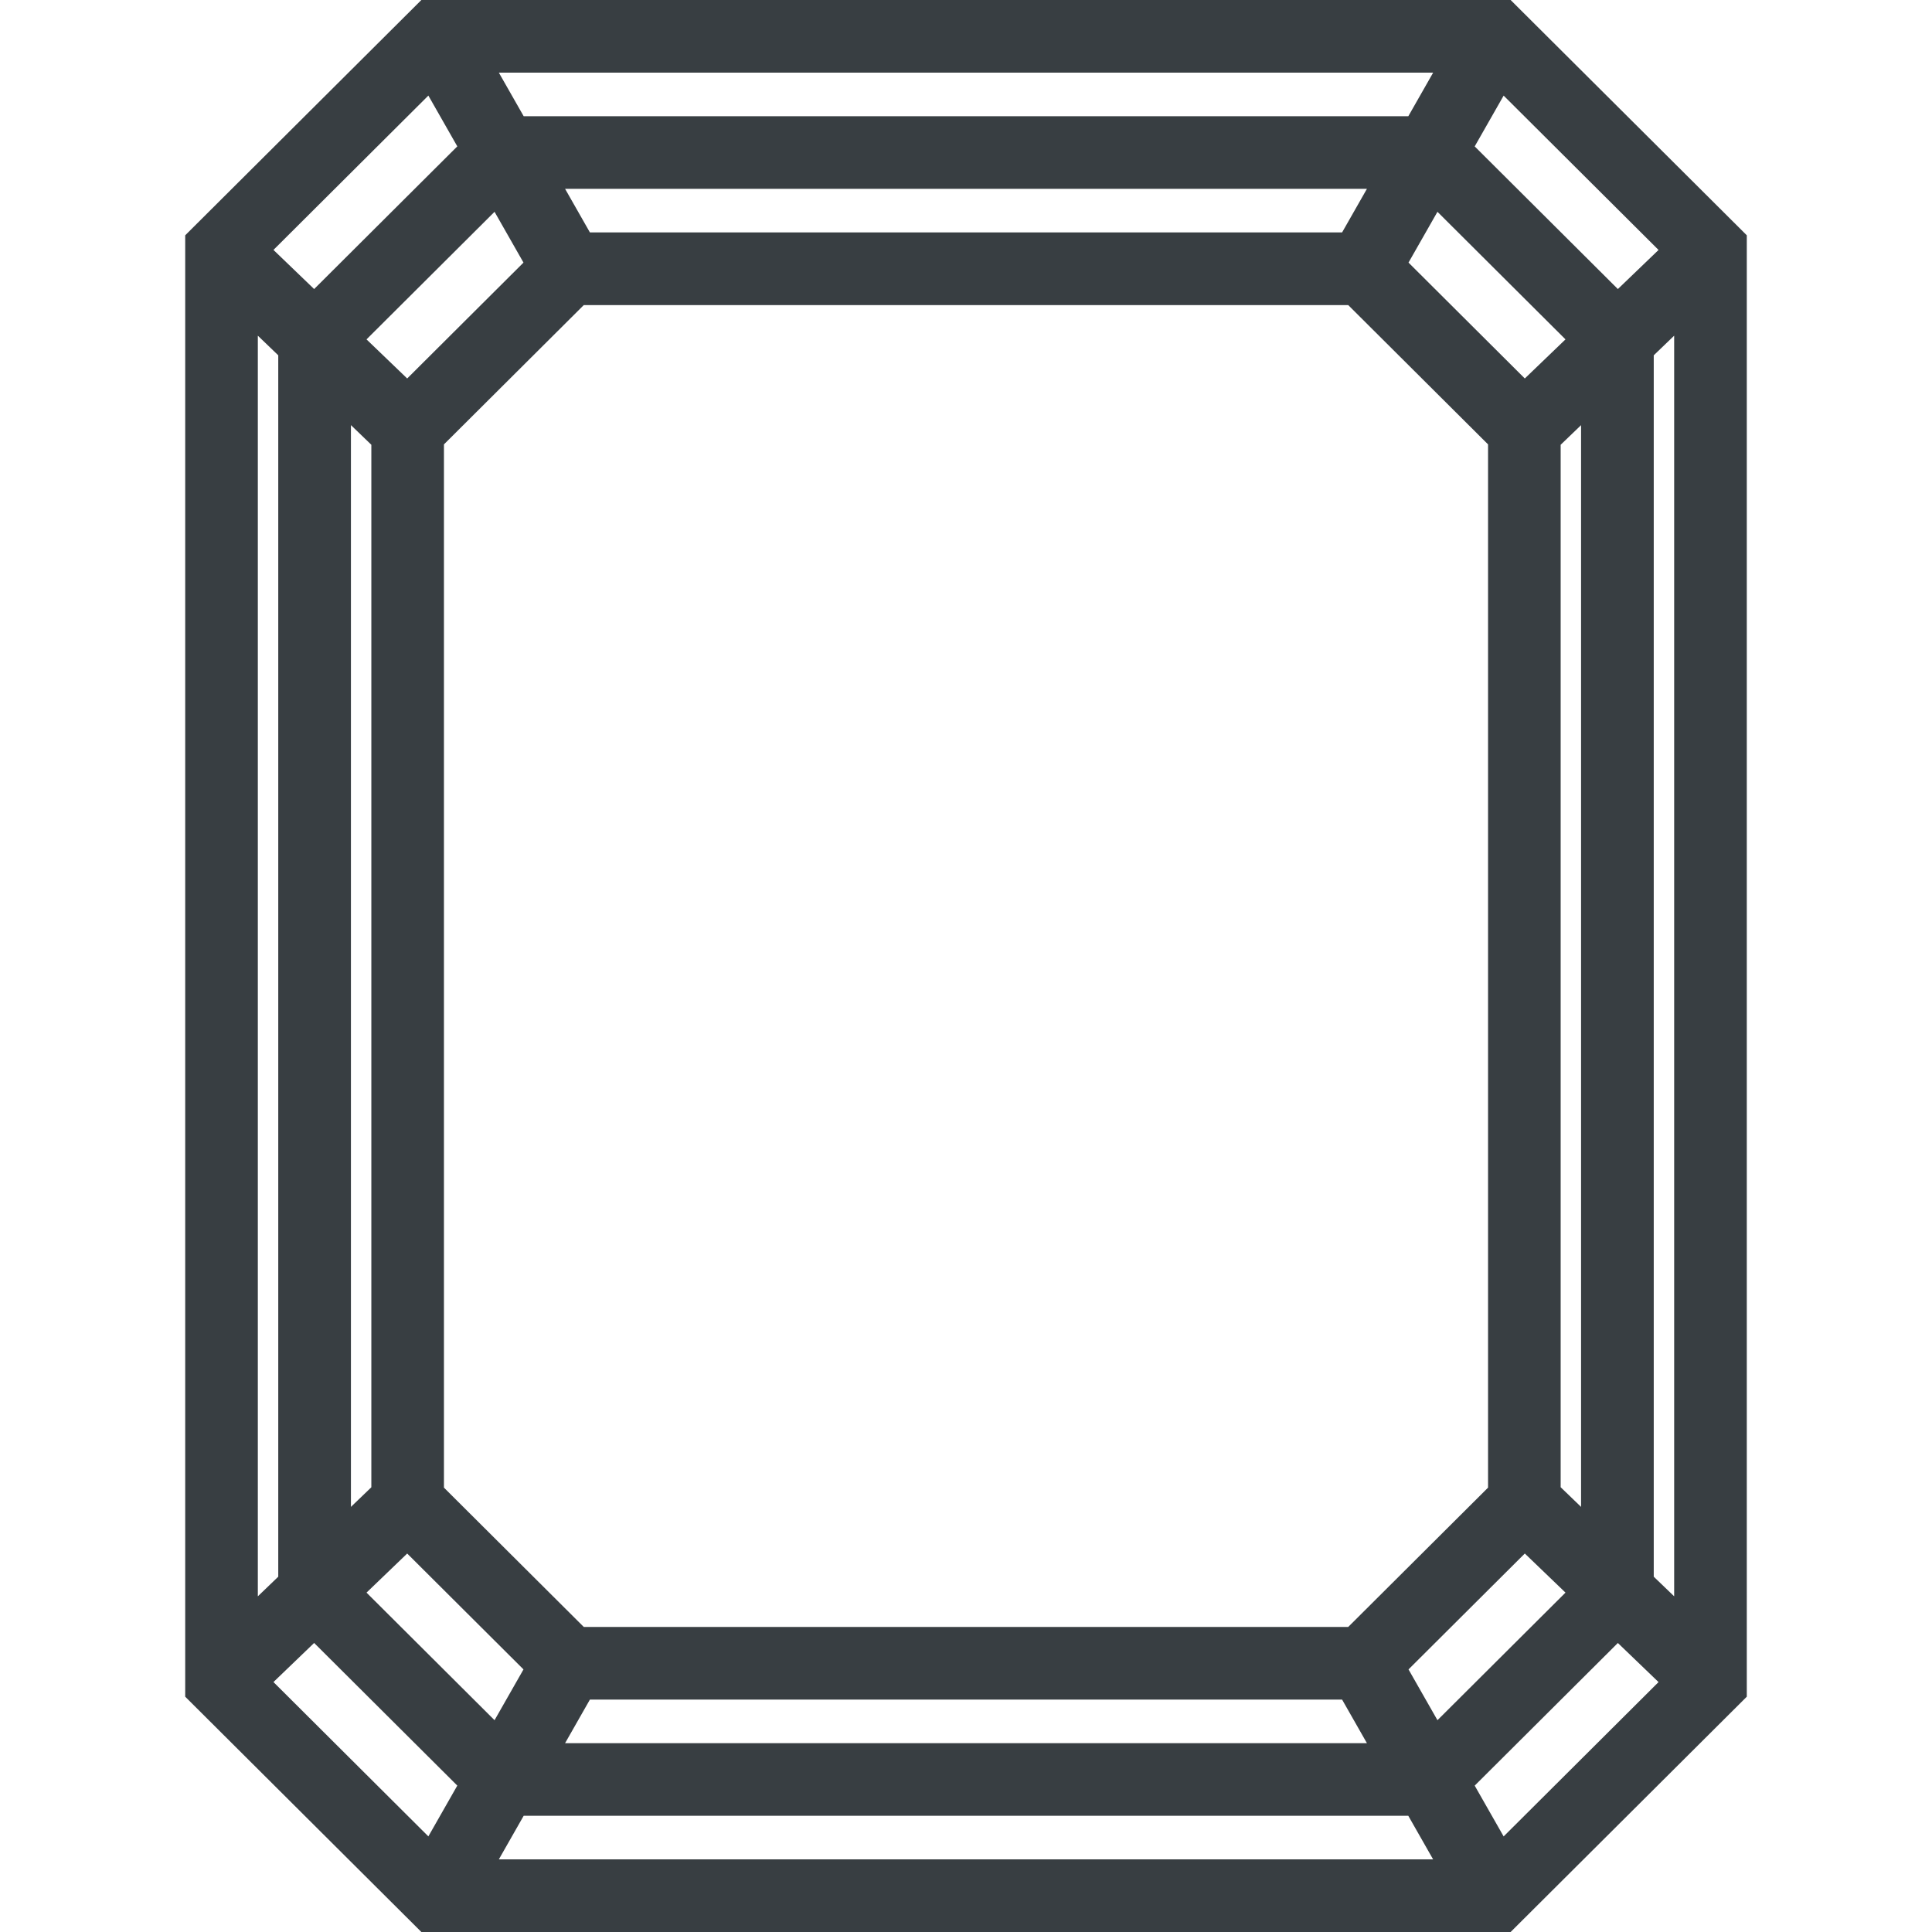 <?xml version="1.0" encoding="UTF-8"?> <svg xmlns="http://www.w3.org/2000/svg" xmlns:xlink="http://www.w3.org/1999/xlink" version="1.1" id="Layer_1" x="0px" y="0px" viewBox="0 0 512 512" overflow="visible" xml:space="preserve"> <path fill="#383E42" d="M400.33,0H111.67L49.08,62.36v387.28L111.67,512h288.66l62.59-62.36V62.36L400.33,0z M428.75,76.6 l-37.94-37.8l7.67-13.46l41.05,40.9L428.75,76.6z M357.29,431.16H154.71l-37.06-36.92V117.77l37.06-36.92h202.58l37.06,36.92v276.47 L357.29,431.16z M355.67,61.59H156.33l-6.58-11.55h212.5L355.67,61.59z M138.73,69.59l-30.82,30.71L97.13,89.94l33.93-33.81 L138.73,69.59z M98.41,117.87v276.27l-5.41,5.2V112.66L98.41,117.87z M107.91,411.7l30.82,30.71l-7.67,13.46l-33.93-33.81 L107.91,411.7z M156.33,450.41h199.34l6.58,11.55h-212.5L156.33,450.41z M373.27,442.41l30.82-30.71l10.78,10.36l-33.93,33.81 L373.27,442.41z M413.59,394.13V117.87l5.41-5.2v286.67L413.59,394.13z M404.09,100.3l-30.82-30.71l7.67-13.46l33.93,33.81 L404.09,100.3z M373.22,30.8H138.78l-6.58-11.55H379.8L373.22,30.8z M121.19,38.79L83.25,76.6L72.47,66.23l41.05-40.9L121.19,38.79z M73.74,94.16v323.68l-5.41,5.2V88.96L73.74,94.16z M83.25,435.4l37.94,37.8l-7.67,13.46l-41.05-40.9L83.25,435.4z M138.78,481.2 h234.43l6.58,11.55H132.2L138.78,481.2z M390.81,473.21l37.94-37.8l10.78,10.36l-41.05,40.9L390.81,473.21z M438.26,417.84V94.16 l5.41-5.2v334.08L438.26,417.84z"></path> </svg> 